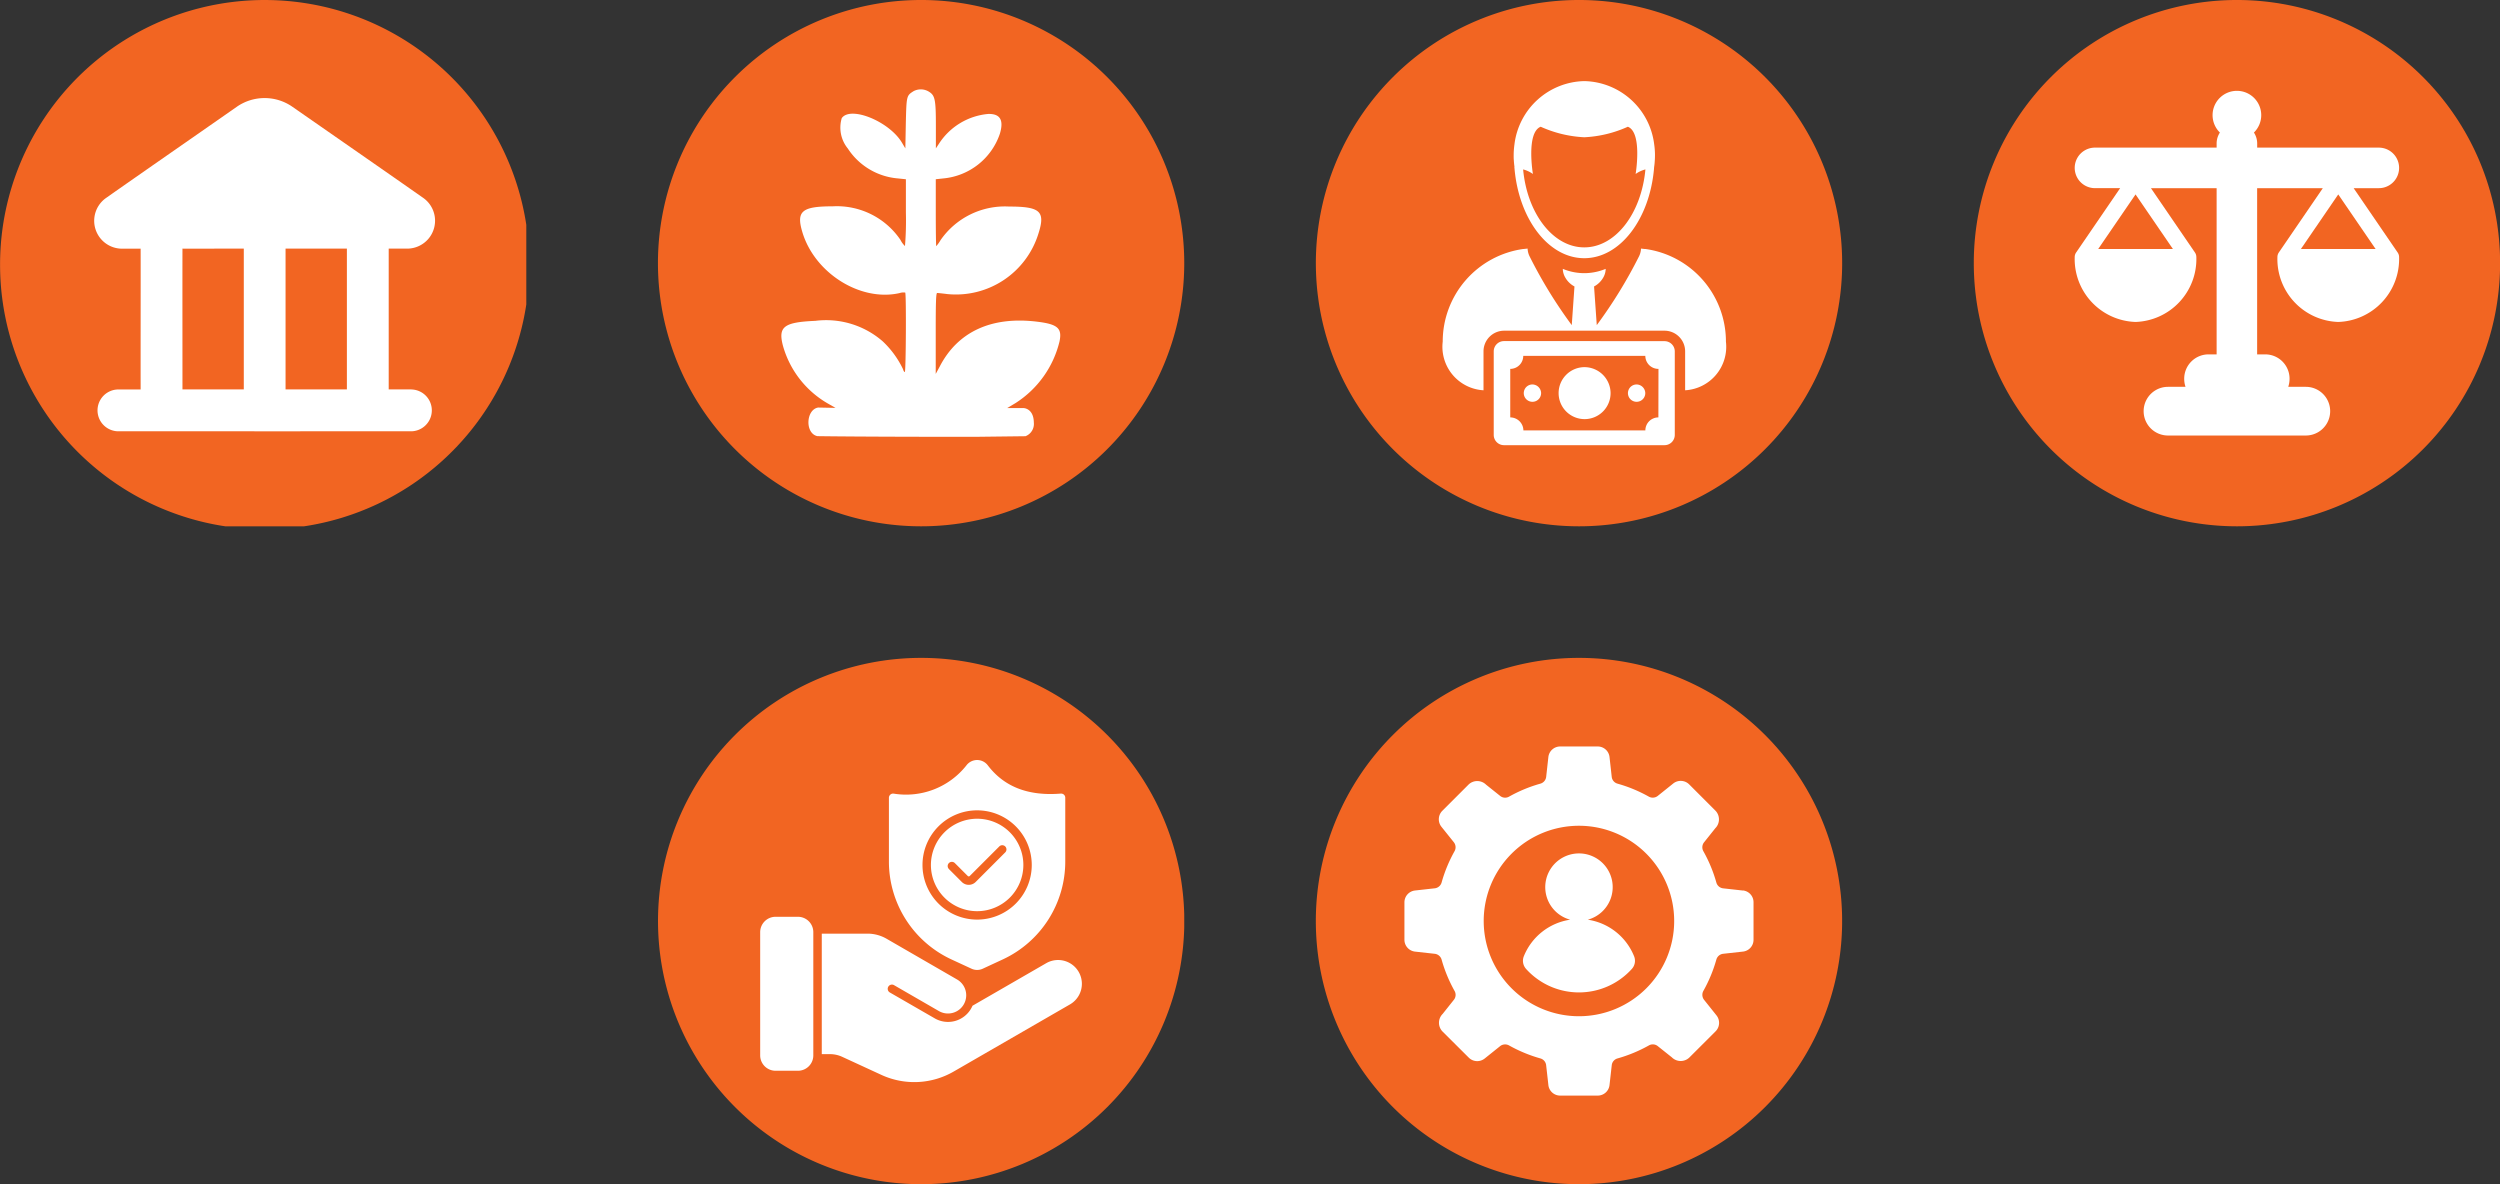 <svg xmlns="http://www.w3.org/2000/svg" xmlns:xlink="http://www.w3.org/1999/xlink" width="190.004" height="90" viewBox="0 0 190.004 90">
  <rect x="0" y="0" width="190.004" height="90" fill="#333333" stroke="none"/>
  <defs>
    <clipPath id="clip-path">
      <rect id="Rectangle_4223" data-name="Rectangle 4223" width="40" height="40" transform="translate(-0.005)" fill="none"/>
    </clipPath>
    <clipPath id="clip-path-2">
      <rect id="Rectangle_4224" data-name="Rectangle 4224" width="39.998" height="40" fill="none"/>
    </clipPath>
    <clipPath id="clip-path-4">
      <rect id="Rectangle_4226" data-name="Rectangle 4226" width="40" height="40" transform="translate(-0.007)" fill="none"/>
    </clipPath>
    <clipPath id="clip-path-5">
      <rect id="Rectangle_4227" data-name="Rectangle 4227" width="40" height="40" transform="translate(-0.006)" fill="none"/>
    </clipPath>
  </defs>
  <g id="Group_36515" data-name="Group 36515" transform="translate(-737.999 -1224)">
    <g id="Group_36320" data-name="Group 36320">
      <g id="Group_36294" data-name="Group 36294" transform="translate(738.004 1224)">
        <g id="Group_36264" data-name="Group 36264" clip-path="url(#clip-path)">
          <path id="Path_15273" data-name="Path 15273" d="M20.111,40.225A20.112,20.112,0,1,0,0,20.114,20.111,20.111,0,0,0,20.111,40.225" fill="#f26522"/>
          <path id="Path_15274" data-name="Path 15274" d="M19.046,25.282H17.561c0-1.958,0-8.783,0-10.7h4.661c0,1.9,0,8.755,0,10.7Zm-9.32,0c0-1.958-.007-8.783,0-10.7,1,.012,3.694-.01,4.661,0,0,1.9,0,8.755,0,10.7Zm17.4,0H25.4c0-2.4,0-8.284,0-10.7h1.442A2.122,2.122,0,0,0,27.986,10.7c-2.155-1.513-7.671-5.343-9.9-6.895a3.7,3.7,0,0,0-4.236,0c-2.245,1.57-7.717,5.367-9.893,6.9A2.12,2.12,0,0,0,5.1,14.586H6.547c.007,2.419-.007,8.292,0,10.7H4.82a1.59,1.59,0,0,0,0,3.179c3.609-.012,10.917.007,14.5,0h7.807a1.59,1.59,0,0,0,0-3.179Z" transform="translate(4.137 4.314)" fill="#fff"/>
        </g>
      </g>
      <g id="Group_36295" data-name="Group 36295" transform="translate(788.004 1224)">
        <g id="Group_36266" data-name="Group 36266" clip-path="url(#clip-path-2)">
          <path id="Path_15275" data-name="Path 15275" d="M20,40A20,20,0,1,0,0,20,20,20,0,0,0,20,40" fill="#f26522"/>
          <path id="Path_15276" data-name="Path 15276" d="M13.432,5.437c.05-2.081.052-2.086.593-2.429a1.181,1.181,0,0,1,1.2.066c.425.279.491.614.491,2.526V7.358l.241-.364A4.981,4.981,0,0,1,19.69,4.743c.914-.024,1.2.465.891,1.5a5.028,5.028,0,0,1-4.3,3.4l-.572.061v2.542c0,1.4.017,2.544.035,2.544a2.8,2.8,0,0,0,.328-.458,5.944,5.944,0,0,1,5.207-2.552c2.37,0,2.769.364,2.237,2.039a6.564,6.564,0,0,1-6.9,4.616c-.376-.047-.737-.085-.8-.087-.09,0-.113.671-.111,3.074l0,3.078L16,23.955c1.37-2.665,3.948-3.853,7.421-3.423,1.557.191,1.9.5,1.692,1.5a7.7,7.7,0,0,1-3.336,4.68l-.638.383h1.245c.234.019.765.2.777,1.1a1,1,0,0,1-.636,1.04l-3.9.047c-8.777,0-11.914-.052-11.914-.052-.957-.206-.872-2.011.054-2.174l1.325.026-.494-.281a7.35,7.35,0,0,1-3.506-4.453c-.373-1.436.071-1.777,2.462-1.881a6.551,6.551,0,0,1,5.124,1.557,7.094,7.094,0,0,1,1.545,2.119c.028.118.09.215.135.215.085,0,.116-5.951.031-6.039a.923.923,0,0,0-.432.038c-2.979.676-6.473-1.526-7.395-4.661-.461-1.566-.026-1.933,2.315-1.933a5.839,5.839,0,0,1,5.15,2.552,1.67,1.67,0,0,0,.343.468,23.734,23.734,0,0,0,.069-2.542V9.706l-.614-.064a5.041,5.041,0,0,1-3.8-2.273,2.516,2.516,0,0,1-.461-2.308c.671-.957,3.634.258,4.586,1.881l.248.418Z" transform="translate(5.407 3.918)" fill="#fff"/>
        </g>
      </g>
      <g id="Group_36296" data-name="Group 36296" transform="translate(838.006 1224)">
        <g id="Group_36268" data-name="Group 36268" clip-path="url(#clip-path-2)">
          <path id="Path_15277" data-name="Path 15277" d="M20,40A20,20,0,1,0,0,20,20,20,0,0,0,20,40" fill="#f26522"/>
          <path id="Path_15278" data-name="Path 15278" d="M8.42,6.074a9.133,9.133,0,0,0,3.312.8,9.078,9.078,0,0,0,3.312-.8c1.12.442.591,3.591.591,3.591a2.251,2.251,0,0,1,.744-.347c-.307,3.345-2.27,5.925-4.647,5.925s-4.338-2.58-4.647-5.925a2.251,2.251,0,0,1,.744.347S7.3,6.516,8.42,6.074m-2,3.048c0,.052.009.1.012.151.34,3.832,2.58,6.792,5.3,6.792s4.959-2.96,5.3-6.792c0-.05.009-.1.012-.151.026-.165.04-.335.05-.506.007-.116.012-.234.012-.352a5.7,5.7,0,0,0-.061-.858,5.467,5.467,0,0,0-5.309-4.8,5.467,5.467,0,0,0-5.309,4.8,6.031,6.031,0,0,0-.061.858c0,.118,0,.236.012.352.009.17.026.34.05.506" transform="translate(8.668 3.558)" fill="#fff"/>
          <path id="Path_15279" data-name="Path 15279" d="M19.494,8.033l-.038,0-.3-.033,0,.033-.009.085A1.451,1.451,0,0,1,19,8.6a35.65,35.65,0,0,1-3.206,5.216l-.206-2.937a1.737,1.737,0,0,0,.7-.68,1.354,1.354,0,0,0,.184-.659,4.274,4.274,0,0,1-1.5.326c-.045,0-.087,0-.13,0s-.087,0-.13,0a4.278,4.278,0,0,1-1.5-.326,1.357,1.357,0,0,0,.187.659,1.746,1.746,0,0,0,.7.68l-.206,2.937a35.422,35.422,0,0,1-3.2-5.216,1.451,1.451,0,0,1-.146-.484.521.521,0,0,1-.009-.085l0-.033-.3.033-.035,0a7.108,7.108,0,0,0-6.117,7.038,3.311,3.311,0,0,0,3.1,3.7v-2.96a1.571,1.571,0,0,1,1.571-1.569H20.939a1.571,1.571,0,0,1,1.571,1.569v2.96a3.311,3.311,0,0,0,3.1-3.7,7.1,7.1,0,0,0-6.114-7.038" transform="translate(5.556 10.893)" fill="#fff"/>
          <path id="Path_15280" data-name="Path 15280" d="M18.234,16.77h0a.988.988,0,0,0-.99.988H7.975a1,1,0,0,0-1-.988V13.082a.987.987,0,0,0,.988-.988h9.278a.992.992,0,0,0,1,.988Zm.465-5.8H6.5a.78.78,0,0,0-.78.78V18.1a.78.78,0,0,0,.78.78H18.7a.78.78,0,0,0,.78-.78V11.755a.78.78,0,0,0-.78-.78" transform="translate(7.799 14.954)" fill="#fff"/>
          <path id="Path_15281" data-name="Path 15281" d="M9.79,11.811a1.975,1.975,0,1,0,2,1.975,1.989,1.989,0,0,0-2-1.975" transform="translate(10.61 16.093)" fill="#fff"/>
          <path id="Path_15282" data-name="Path 15282" d="M7.351,12.368a.659.659,0,1,0,.68.659.67.67,0,0,0-.68-.659" transform="translate(9.089 16.852)" fill="#fff"/>
          <path id="Path_15283" data-name="Path 15283" d="M10.7,12.368a.659.659,0,1,0,.68.659.67.67,0,0,0-.68-.659" transform="translate(13.657 16.852)" fill="#fff"/>
        </g>
      </g>
      <g id="Group_36297" data-name="Group 36297" transform="translate(888.01 1224)">
        <g id="Group_36270" data-name="Group 36270" clip-path="url(#clip-path-4)">
          <path id="Path_15284" data-name="Path 15284" d="M20,40A20,20,0,1,0,0,20,20,20,0,0,0,20,40" fill="#f26522"/>
          <path id="Path_15285" data-name="Path 15285" d="M20.439,14.939l2.837-4.146,2.837,4.146Zm-9.731,0H5.033L7.87,10.793Zm13.738-4.621H26.36a1.54,1.54,0,1,0,0-3.081H17.115V6.927a1.519,1.519,0,0,0-.248-.836,1.849,1.849,0,1,0-2.587,0,1.519,1.519,0,0,0-.248.836v.309H4.787a1.54,1.54,0,0,0,0,3.081H6.7l-3.345,4.89a.61.61,0,0,0-.109.347A4.784,4.784,0,0,0,7.87,20.486a4.784,4.784,0,0,0,4.621-4.931.626.626,0,0,0-.106-.347L9.04,10.318h4.992V22.95h-.614a1.85,1.85,0,0,0-1.85,1.85,1.908,1.908,0,0,0,.1.617H10.335a1.849,1.849,0,0,0,0,3.7H20.812a1.849,1.849,0,0,0,0-3.7H19.475a1.908,1.908,0,0,0,.1-.617,1.849,1.849,0,0,0-1.847-1.85h-.617V10.318h4.992l-3.345,4.89a.626.626,0,0,0-.106.347,4.784,4.784,0,0,0,4.621,4.931A4.784,4.784,0,0,0,27.9,15.555a.61.61,0,0,0-.109-.347Z" transform="translate(4.424 3.983)" fill="#fff"/>
        </g>
      </g>
      <g id="Group_36299" data-name="Group 36299" transform="translate(788.009 1274)">
        <g id="Group_36272" data-name="Group 36272" clip-path="url(#clip-path-5)">
          <path id="Path_15286" data-name="Path 15286" d="M20,40A20,20,0,1,0,0,20,20,20,0,0,0,20,40" fill="#f26522"/>
          <path id="Path_15287" data-name="Path 15287" d="M17.637,11.578l.976.976a.746.746,0,0,0,1.054,0L21.918,10.3a.319.319,0,0,0-.451-.451L19.216,12.1a.106.106,0,0,1-.151,0l-.976-.976a.319.319,0,1,0-.451.451m2.14-3.827a3.513,3.513,0,1,1-3.513,3.513,3.517,3.517,0,0,1,3.513-3.513m0-.638a4.152,4.152,0,1,0,4.151,4.151,4.152,4.152,0,0,0-4.151-4.151m.43,12.035a1.014,1.014,0,0,1-.86,0l-1.538-.711a8.2,8.2,0,0,1-4.737-7.451V6.156a.32.32,0,0,1,.345-.319,5.846,5.846,0,0,0,5.55-2.15,1.016,1.016,0,0,1,1.618,0c1.181,1.552,2.956,2.36,5.547,2.15a.327.327,0,0,1,.243.083.318.318,0,0,1,.1.234v4.831a8.2,8.2,0,0,1-4.735,7.449l-1.538.713ZM7.968,16.481h3.485a2.9,2.9,0,0,1,1.436.385l5.365,3.1a1.383,1.383,0,1,1-1.382,2.4l-3.423-1.977a.321.321,0,0,0-.321.555l3.426,1.975a2.02,2.02,0,0,0,2.762-.739,2.39,2.39,0,0,0,.111-.22l5.62-3.244a1.808,1.808,0,0,1,1.81,3.13l-8.864,5.117a5.977,5.977,0,0,1-5.488.255L9.513,25.839a2.227,2.227,0,0,0-.933-.2H7.97V16.483ZM6.158,15.2a1.169,1.169,0,0,1,1.169,1.169v9.365a1.169,1.169,0,0,1-1.169,1.169h-1.7a1.171,1.171,0,0,1-1.169-1.169V16.374A1.171,1.171,0,0,1,4.454,15.2Z" transform="translate(4.476 4.477)" fill="#fff"/>
        </g>
      </g>
      <g id="Group_36298" data-name="Group 36298" transform="translate(838.004 1274)">
        <g id="Group_36276" data-name="Group 36276" clip-path="url(#clip-path-2)">
          <path id="Path_15292" data-name="Path 15292" d="M20,40A20,20,0,1,0,0,20,20,20,0,0,0,20,40" fill="#f26522"/>
          <path id="Path_15293" data-name="Path 15293" d="M16.117,23.352a7.238,7.238,0,1,1,7.236-7.236,7.235,7.235,0,0,1-7.236,7.236M28.584,13.8v0l-1.514-.168a.606.606,0,0,1-.513-.447,10.827,10.827,0,0,0-.983-2.37.608.608,0,0,1,.047-.676l.858-1.075A.953.953,0,0,0,26.5,7.74L24.494,5.732a.913.913,0,0,0-1.207-.073L22.1,6.611a.612.612,0,0,1-.676.05,10.874,10.874,0,0,0-2.37-.983.606.606,0,0,1-.447-.513c-.043-.4-.113-1.014-.168-1.514a.9.9,0,0,0-.9-.8H14.692a.9.9,0,0,0-.9.8l-.168,1.514a.606.606,0,0,1-.447.513,10.874,10.874,0,0,0-2.37.983.6.6,0,0,1-.676-.05L9.06,5.756a.956.956,0,0,0-1.321-.024L5.731,7.74A.915.915,0,0,0,5.66,8.948l.952,1.188a.612.612,0,0,1,.047.676,10.867,10.867,0,0,0-.98,2.37.612.612,0,0,1-.513.447c-.4.043-1.014.113-1.514.168a.906.906,0,0,0-.8.9V17.54a.907.907,0,0,0,.8.9l1.514.168a.612.612,0,0,1,.513.447,10.867,10.867,0,0,0,.98,2.37.6.6,0,0,1-.047.676l-.855,1.075A.953.953,0,0,0,5.734,24.5L7.742,26.5a.91.91,0,0,0,1.2.073l1.188-.952a.616.616,0,0,1,.678-.047,10.943,10.943,0,0,0,2.37.983.6.6,0,0,1,.444.513c.045.4.116,1.014.17,1.514a.9.9,0,0,0,.9.8h2.847a.9.9,0,0,0,.9-.8l.17-1.514a.6.6,0,0,1,.447-.513,10.992,10.992,0,0,0,2.37-.983.6.6,0,0,1,.676.047l1.073.855a.951.951,0,0,0,1.321.024L26.5,24.5a.913.913,0,0,0,.073-1.207L25.621,22.1a.616.616,0,0,1-.047-.676,10.875,10.875,0,0,0,.983-2.37.606.606,0,0,1,.513-.447l1.514-.168a.9.9,0,0,0,.8-.9V14.693a.9.9,0,0,0-.8-.9" transform="translate(3.882 3.883)" fill="#fff"/>
          <path id="Path_15294" data-name="Path 15294" d="M15.115,14.112a4.516,4.516,0,0,0-3.525-2.79,2.563,2.563,0,1,0-1.337,0,4.519,4.519,0,0,0-3.527,2.79.925.925,0,0,0,.177.954,5.416,5.416,0,0,0,8.035,0,.919.919,0,0,0,.177-.954" transform="translate(9.078 8.576)" fill="#fff"/>
        </g>
      </g>
    </g>
  </g>
</svg>

